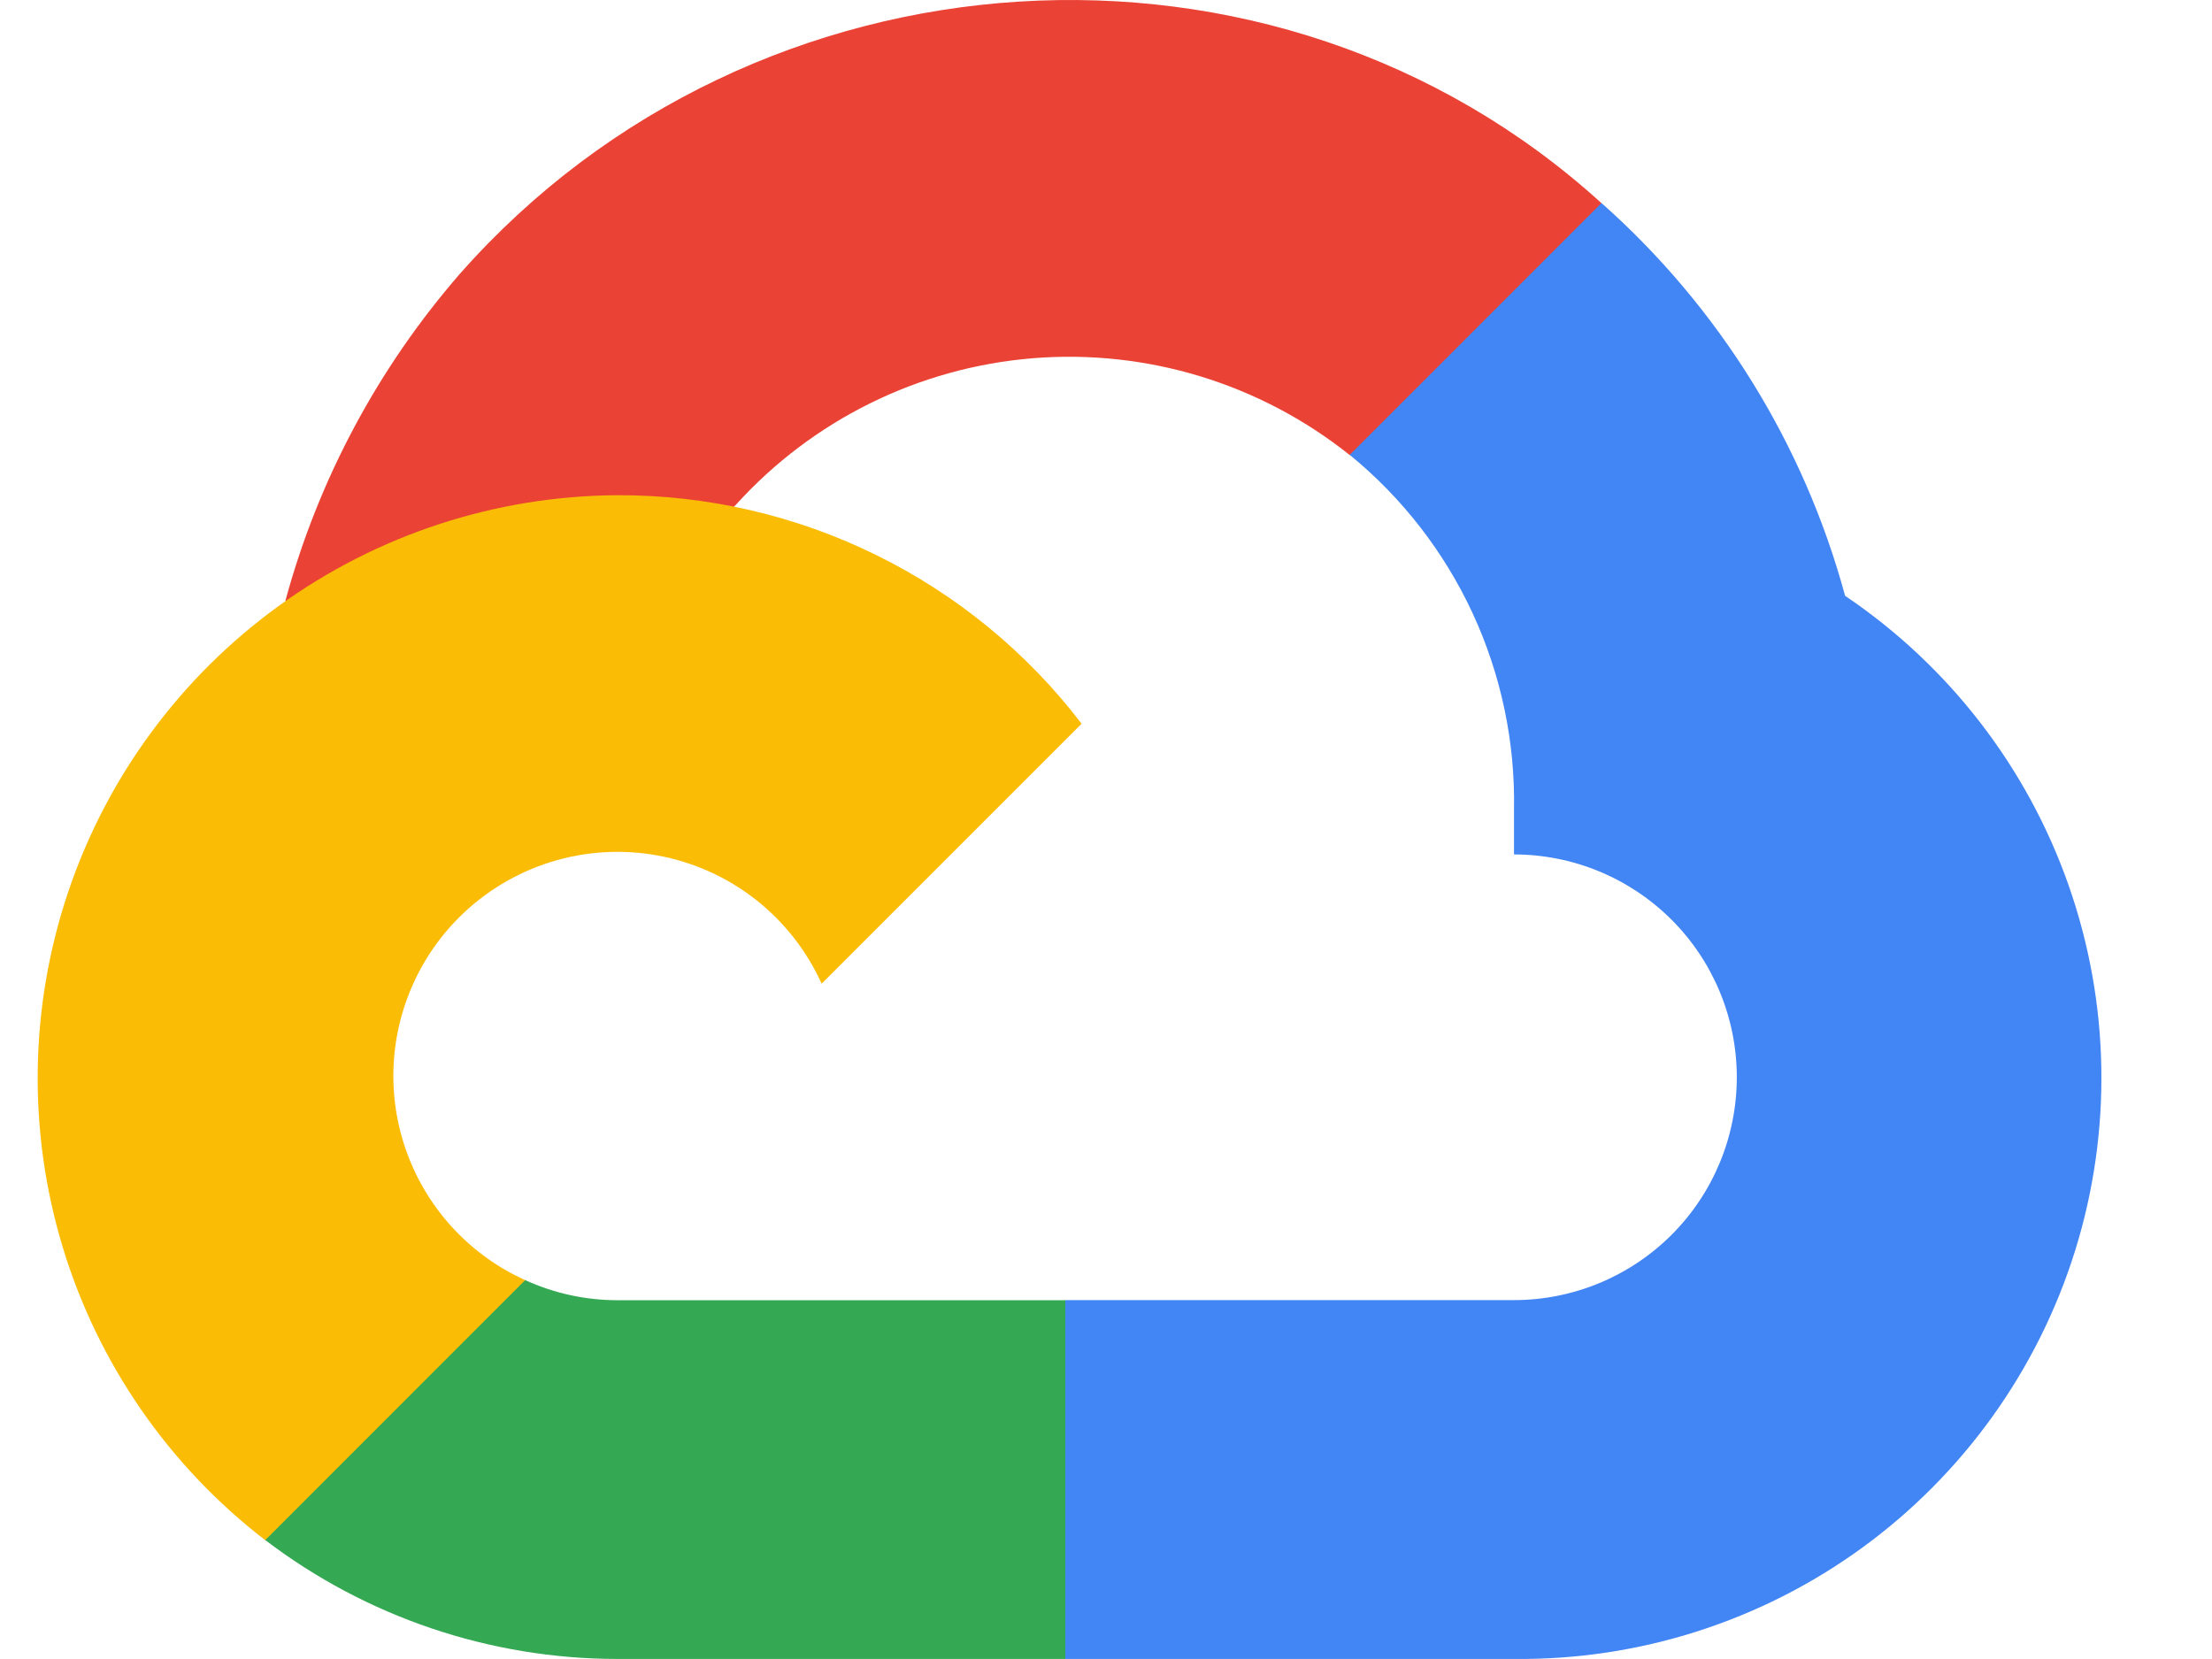 <?xml version="1.0" encoding="UTF-8"?> <svg xmlns="http://www.w3.org/2000/svg" width="40" height="30" viewBox="0 0 40 30" fill="none"><path d="M25.499 8.282L28.743 5.038L28.959 3.673C23.048 -1.703 13.652 -1.092 8.322 4.945C6.833 6.655 5.751 8.682 5.159 10.871L6.32 10.707L12.808 9.639L13.308 9.127C14.696 7.593 16.616 6.646 18.678 6.478C20.74 6.311 22.788 6.937 24.405 8.227L25.499 8.282Z" fill="#EA4335"></path><path d="M33.365 10.774C32.62 8.028 31.089 5.56 28.96 3.671L24.407 8.225C25.356 9 26.116 9.98 26.631 11.092C27.145 12.204 27.401 13.418 27.378 14.643V15.451C28.446 15.451 29.471 15.876 30.227 16.631C30.983 17.387 31.407 18.412 31.407 19.48C31.407 20.549 30.983 21.574 30.227 22.33C29.471 23.085 28.446 23.51 27.378 23.51H19.263L18.467 24.375V29.236L19.263 29.999H27.378C29.639 30.023 31.846 29.318 33.674 27.988C35.502 26.657 36.852 24.773 37.525 22.615C38.197 20.456 38.155 18.139 37.406 16.006C36.657 13.873 35.24 12.039 33.365 10.774Z" fill="#4285F4"></path><path d="M11.158 29.999H19.264V23.512H11.158C10.585 23.511 10.018 23.387 9.496 23.148L8.347 23.5L5.08 26.744L4.795 27.848C6.624 29.241 8.859 29.997 11.158 29.999Z" fill="#34A853"></path><path d="M11.158 8.955C8.962 8.968 6.825 9.667 5.046 10.953C3.266 12.24 1.933 14.05 1.232 16.132C0.532 18.213 0.498 20.461 1.137 22.562C1.776 24.663 3.055 26.512 4.796 27.851L9.497 23.149C8.9 22.879 8.377 22.469 7.973 21.952C7.569 21.436 7.297 20.829 7.179 20.184C7.061 19.539 7.102 18.875 7.297 18.25C7.492 17.624 7.836 17.055 8.3 16.591C8.763 16.128 9.333 15.784 9.958 15.588C10.584 15.393 11.248 15.352 11.893 15.47C12.538 15.588 13.144 15.86 13.661 16.264C14.177 16.668 14.588 17.191 14.858 17.788L19.559 13.087C18.573 11.797 17.301 10.752 15.843 10.036C14.386 9.319 12.782 8.949 11.158 8.955Z" fill="#FBBC05"></path></svg> 